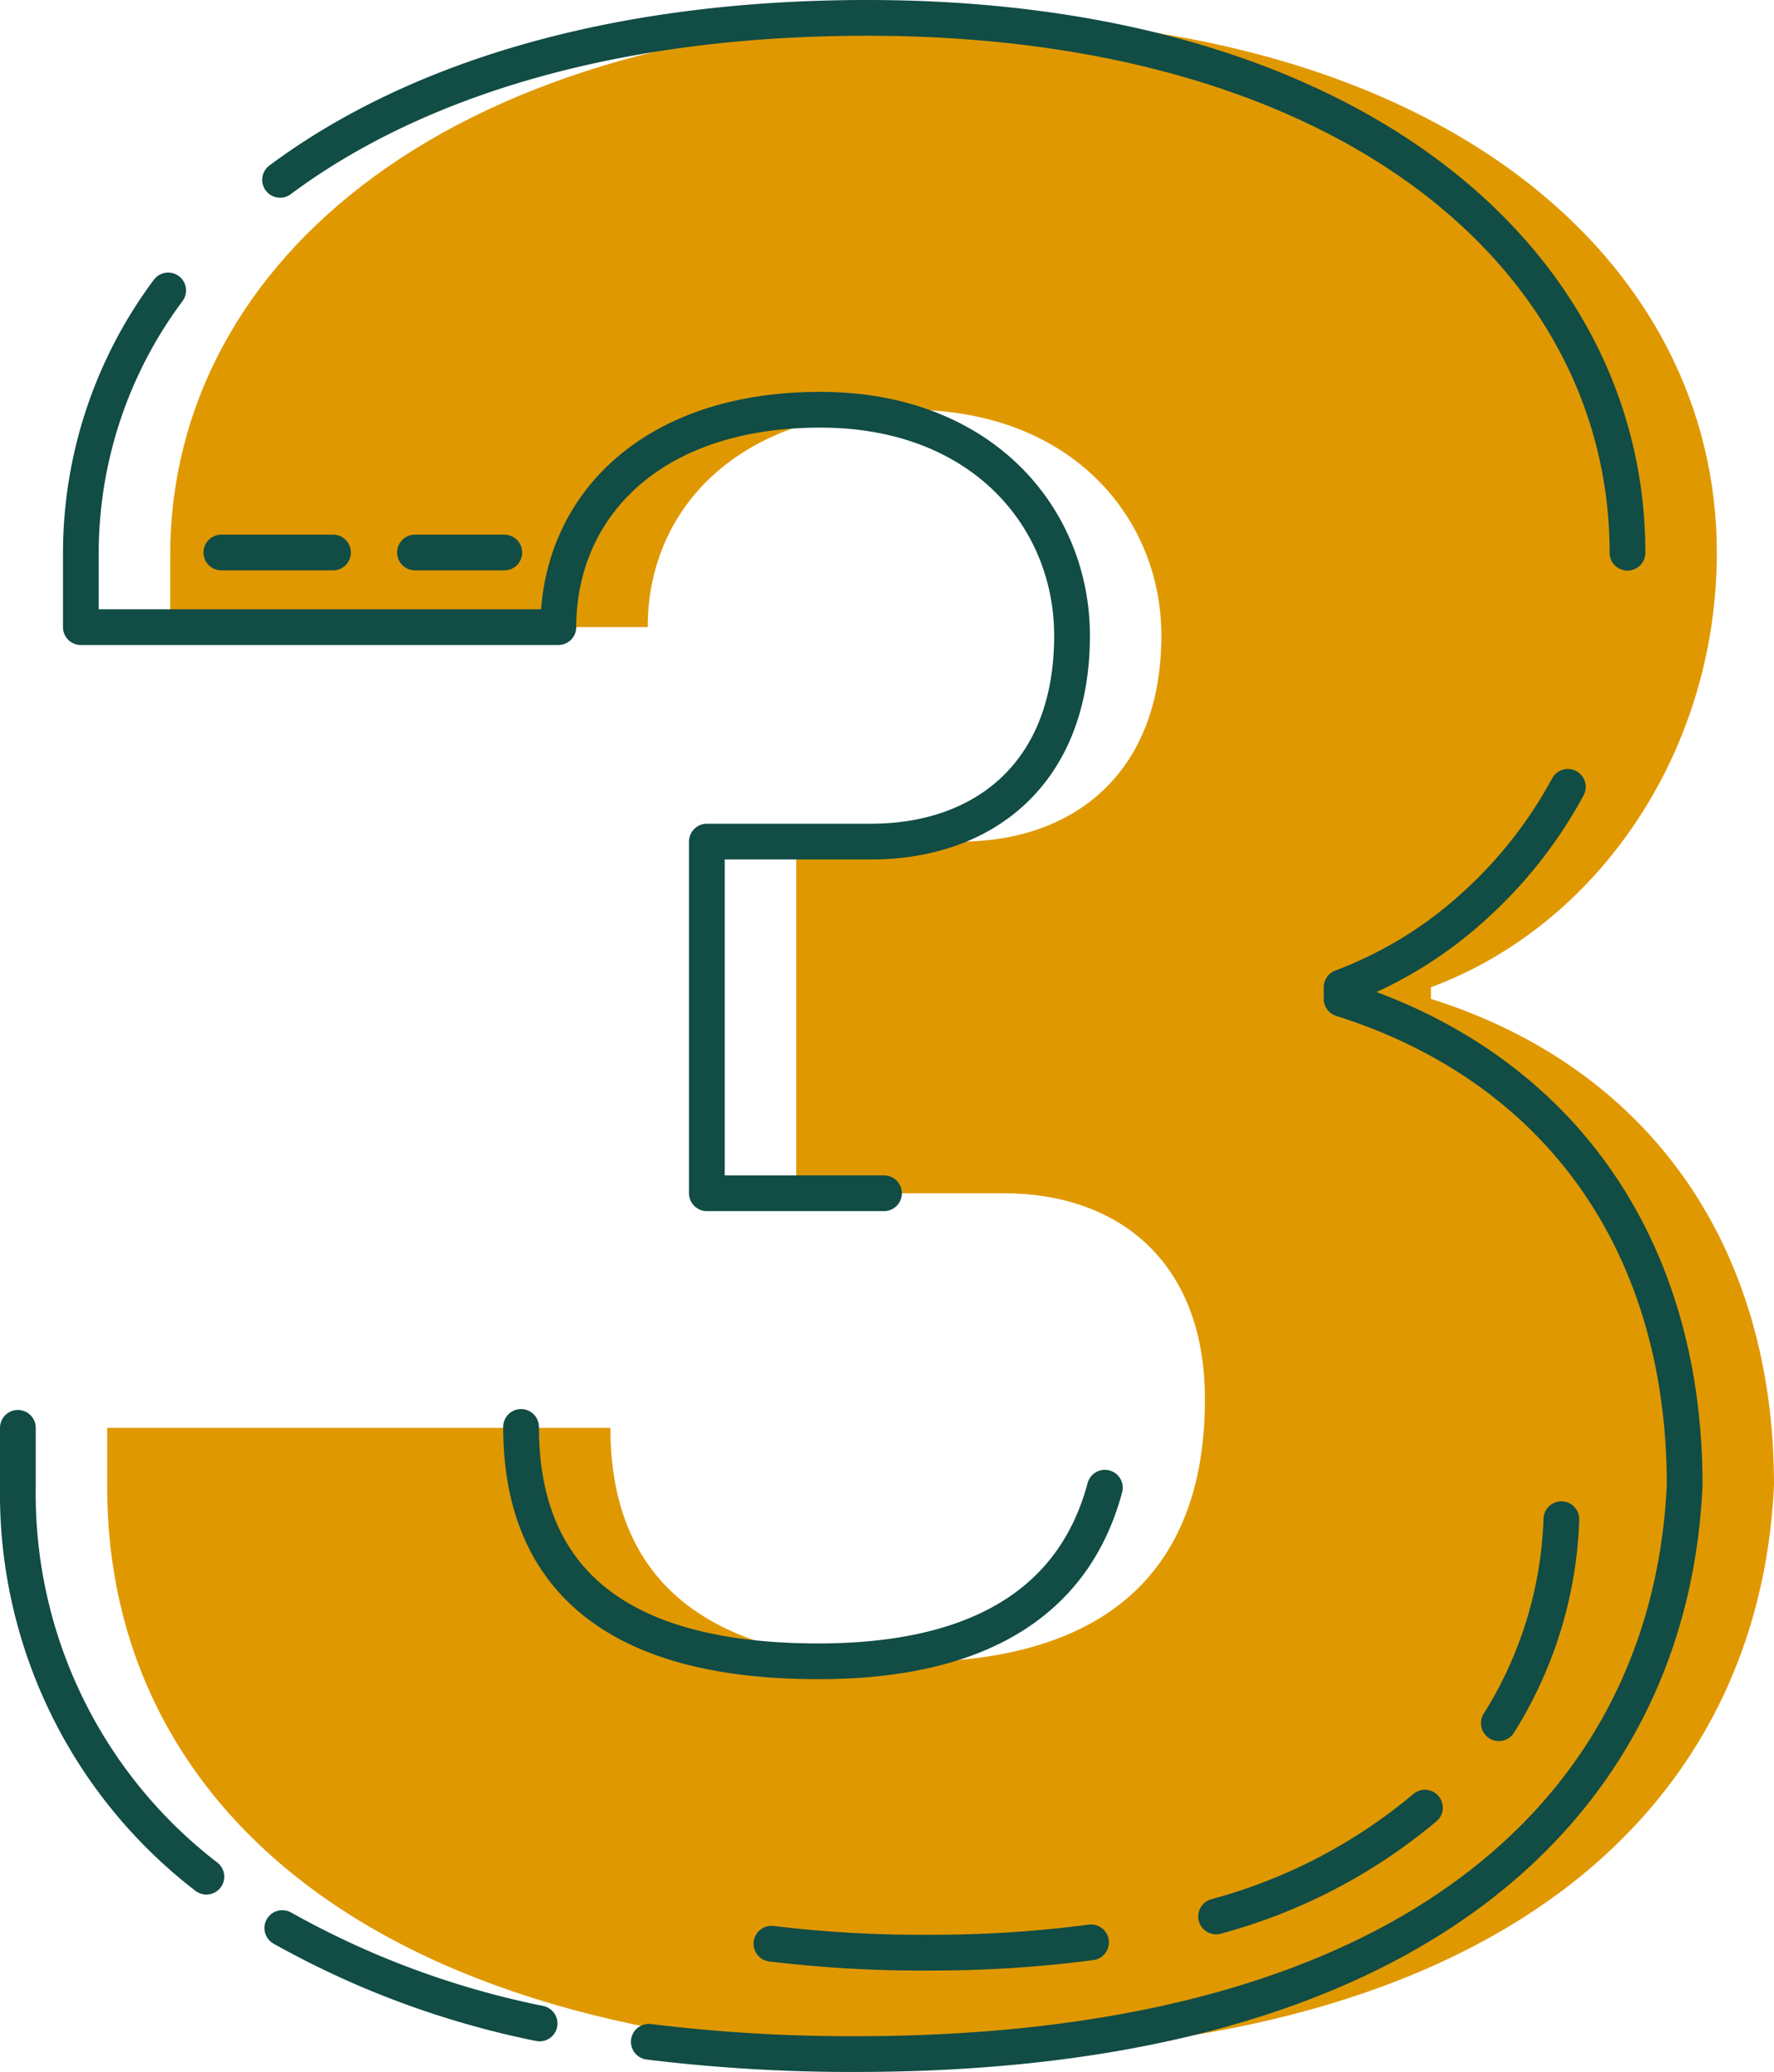 <svg xmlns="http://www.w3.org/2000/svg" viewBox="0 0 79.43 92.74"><defs><style>.cls-1{fill:#e09801;}.cls-2{fill:none;stroke:#114c45;stroke-linecap:round;stroke-linejoin:round;stroke-width:1.6px;}</style></defs><g id="Layer_2" data-name="Layer 2"><g id="OBJECTS"><path class="cls-1" d="M76.87,24.74c0,8.83-5.25,16.64-12.8,19.45v.52c9.73,3.07,15.36,11,15.36,21.76-.64,14.08-11.78,25.47-37.12,25.47C16.58,91.94,4.8,80.55,4.8,66.59V63.91H27.33c0,5.76,3.07,10.49,13.31,10.49,9.86,0,13.31-5,13.31-11.77,0-6.28-4-9.22-9-9.22H35.65V37.67H43c5,0,9-3,9-9.22,0-5.25-4-10.11-11.27-10.11C33,18.34,29,22.82,29,28.07H7.62V24.86C7.62,11.68,20.29.8,42.82.8,64.58.8,76.87,11.68,76.87,24.74Z"></path><path class="cls-2" d="M39.58,53.41H31.65V37.67H39c5,0,9-3,9-9.22,0-5.25-4-10.11-11.27-10.11C29,18.34,25,22.82,25,28.07H3.62V24.86A19.68,19.68,0,0,1,7.53,13m15.8,50.87c0,5.76,3.07,10.49,13.31,10.49,7.79,0,11.58-3.11,12.83-7.77M9.24,84A21.61,21.61,0,0,1,.8,66.59V63.91M24.16,90.57A39.55,39.55,0,0,1,12.64,86.3M65.9,40.65a18.35,18.35,0,0,1-5.83,3.54v.52c9.73,3.07,15.36,11,15.36,21.76-.64,14.08-11.78,25.47-37.12,25.47a74.17,74.17,0,0,1-9.26-.55M70.2,35.22a20,20,0,0,1-4.3,5.43M12.54,8.05C18.53,3.59,27.41.8,38.82.8,60.58.8,72.87,11.68,72.87,24.74"></path><line class="cls-2" x1="9.91" y1="24.73" x2="14.91" y2="24.73"></line><line class="cls-2" x1="18.58" y1="24.73" x2="22.58" y2="24.73"></line><path class="cls-2" d="M48.85,86.94a54.37,54.37,0,0,1-7.25.46A55.4,55.4,0,0,1,34.54,87"></path><path class="cls-2" d="M63.8,80.91a24.38,24.38,0,0,1-9.35,4.87"></path><path class="cls-2" d="M69.91,68a18.3,18.3,0,0,1-2.8,9.13"></path></g></g></svg>